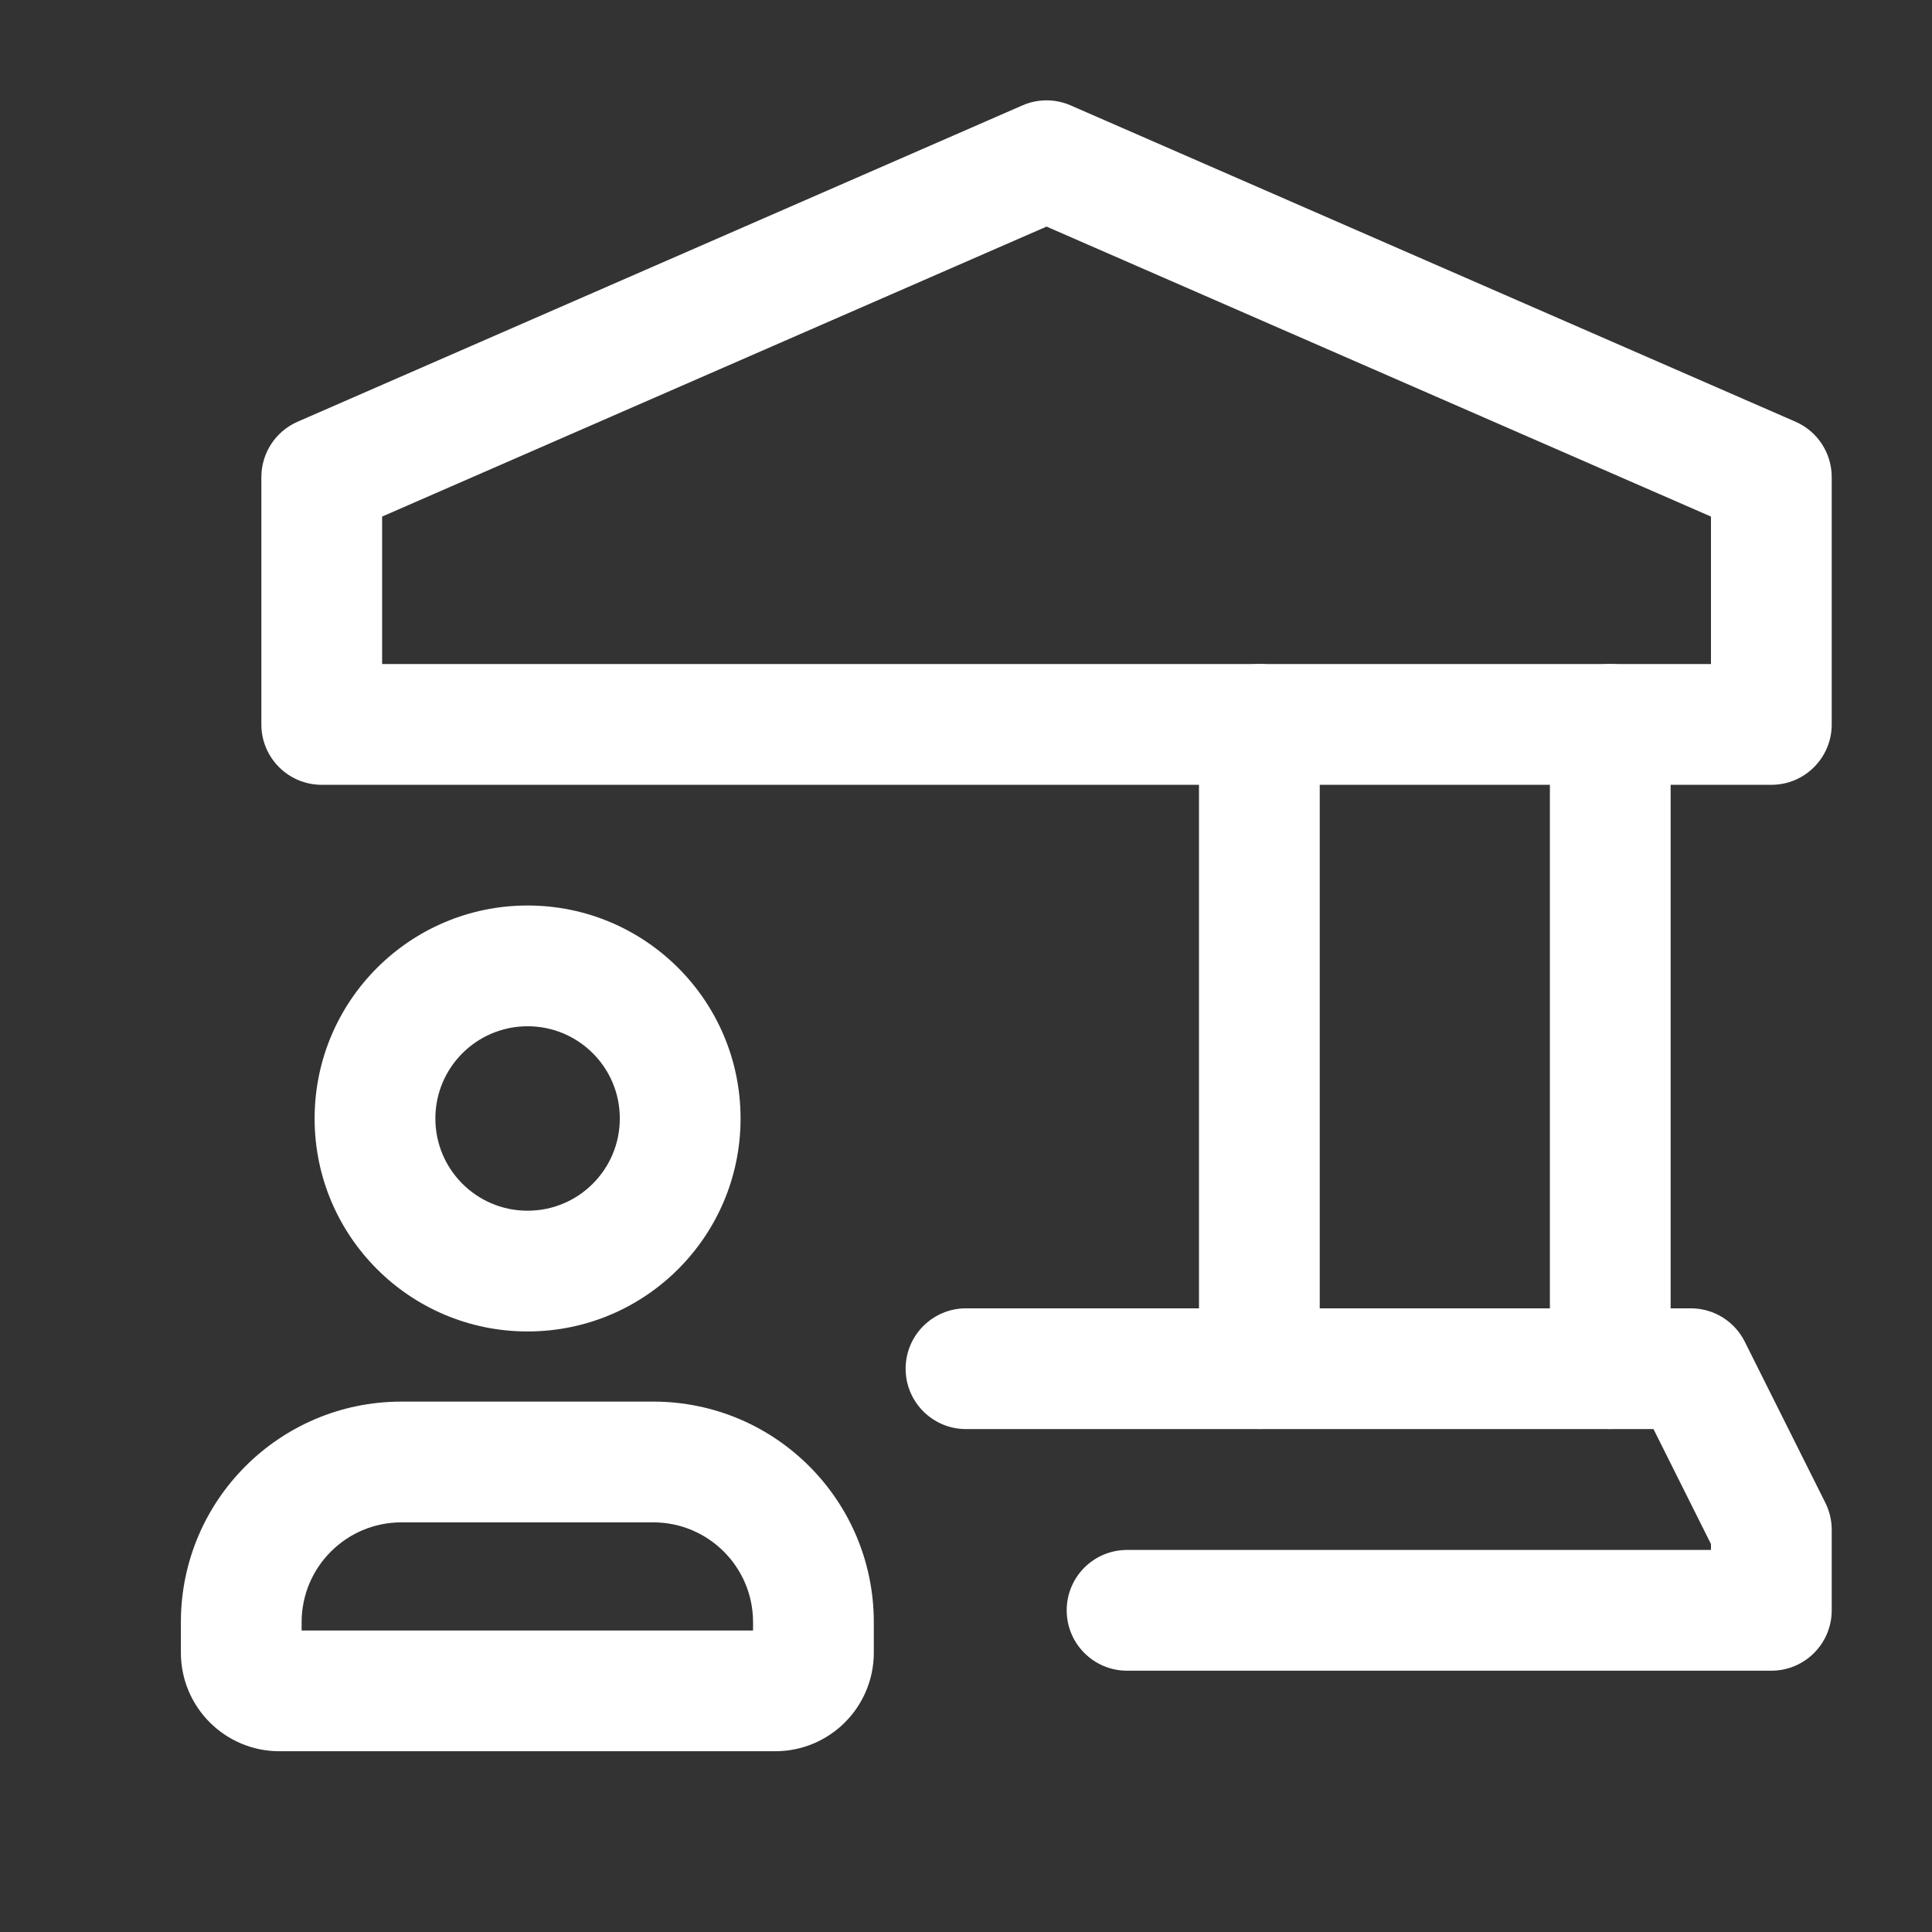 <svg width="32" height="32" viewBox="0 0 32 32" fill="none" xmlns="http://www.w3.org/2000/svg">
<rect x="0" y="0" width="32" height="32" fill="#333333" stroke="none"/>
<path fill-rule="evenodd" clip-rule="evenodd" d="M20.859 10.998C21.412 10.998 21.859 11.446 21.859 11.998V22.669C21.859 23.221 21.412 23.669 20.859 23.669C20.307 23.669 19.859 23.221 19.859 22.669V11.998C19.859 11.446 20.307 10.998 20.859 10.998Z" fill="white"/>
<path fill-rule="evenodd" clip-rule="evenodd" d="M26.671 10.998C27.223 10.998 27.671 11.446 27.671 11.998V22.669C27.671 23.221 27.223 23.669 26.671 23.669C26.119 23.669 25.671 23.221 25.671 22.669V11.998C25.671 11.446 26.119 10.998 26.671 10.998Z" fill="white"/>
<path fill-rule="evenodd" clip-rule="evenodd" d="M15 22.67C15 22.118 15.448 21.67 16 21.67H28.005C28.384 21.67 28.73 21.884 28.899 22.223L30.233 24.89C30.303 25.029 30.339 25.182 30.339 25.338V26.672C30.339 27.224 29.891 27.672 29.339 27.672H18.668C18.115 27.672 17.668 27.224 17.668 26.672C17.668 26.119 18.115 25.672 18.668 25.672H28.339V25.574L27.387 23.67H16C15.448 23.67 15 23.222 15 22.67Z" fill="white"/>
<path fill-rule="evenodd" clip-rule="evenodd" d="M6.643 23.215H10.829C12.84 23.22 14.468 24.848 14.473 26.859L14.473 26.861L14.473 27.373C14.473 28.273 13.745 29.004 12.844 29.006L4.628 29.006C3.727 29.006 2.996 28.275 2.996 27.373V26.859C3.001 24.848 4.63 23.22 6.64 23.215L6.643 23.215ZM6.644 25.215C5.735 25.218 4.999 25.954 4.996 26.863V27.006H12.473V26.863C12.47 25.954 11.734 25.218 10.825 25.215H6.644Z" fill="white"/>
<path fill-rule="evenodd" clip-rule="evenodd" d="M8.739 16.998C7.896 16.998 7.212 17.681 7.211 18.524C7.21 19.367 7.892 20.052 8.735 20.053H8.742C9.585 20.052 10.267 19.367 10.266 18.524C10.266 17.681 9.582 16.998 8.739 16.998ZM5.211 18.523C5.213 16.576 6.792 14.998 8.739 14.998C10.686 14.998 12.265 16.576 12.266 18.523C12.268 20.47 10.692 22.05 8.745 22.053L8.743 22.053H8.734L8.732 22.053C6.785 22.05 5.209 20.47 5.211 18.523V18.523Z" fill="white"/>
<path fill-rule="evenodd" clip-rule="evenodd" d="M16.934 1.746C17.189 1.634 17.479 1.634 17.734 1.746L29.739 6.985C30.104 7.144 30.339 7.504 30.339 7.902V11.999C30.339 12.552 29.891 12.999 29.339 12.999H5.329C4.777 12.999 4.329 12.552 4.329 11.999V7.902C4.329 7.504 4.565 7.144 4.929 6.985L16.934 1.746ZM17.334 3.753L6.329 8.556V10.999H28.339V8.556L17.334 3.753Z" fill="white"/>
</svg>
